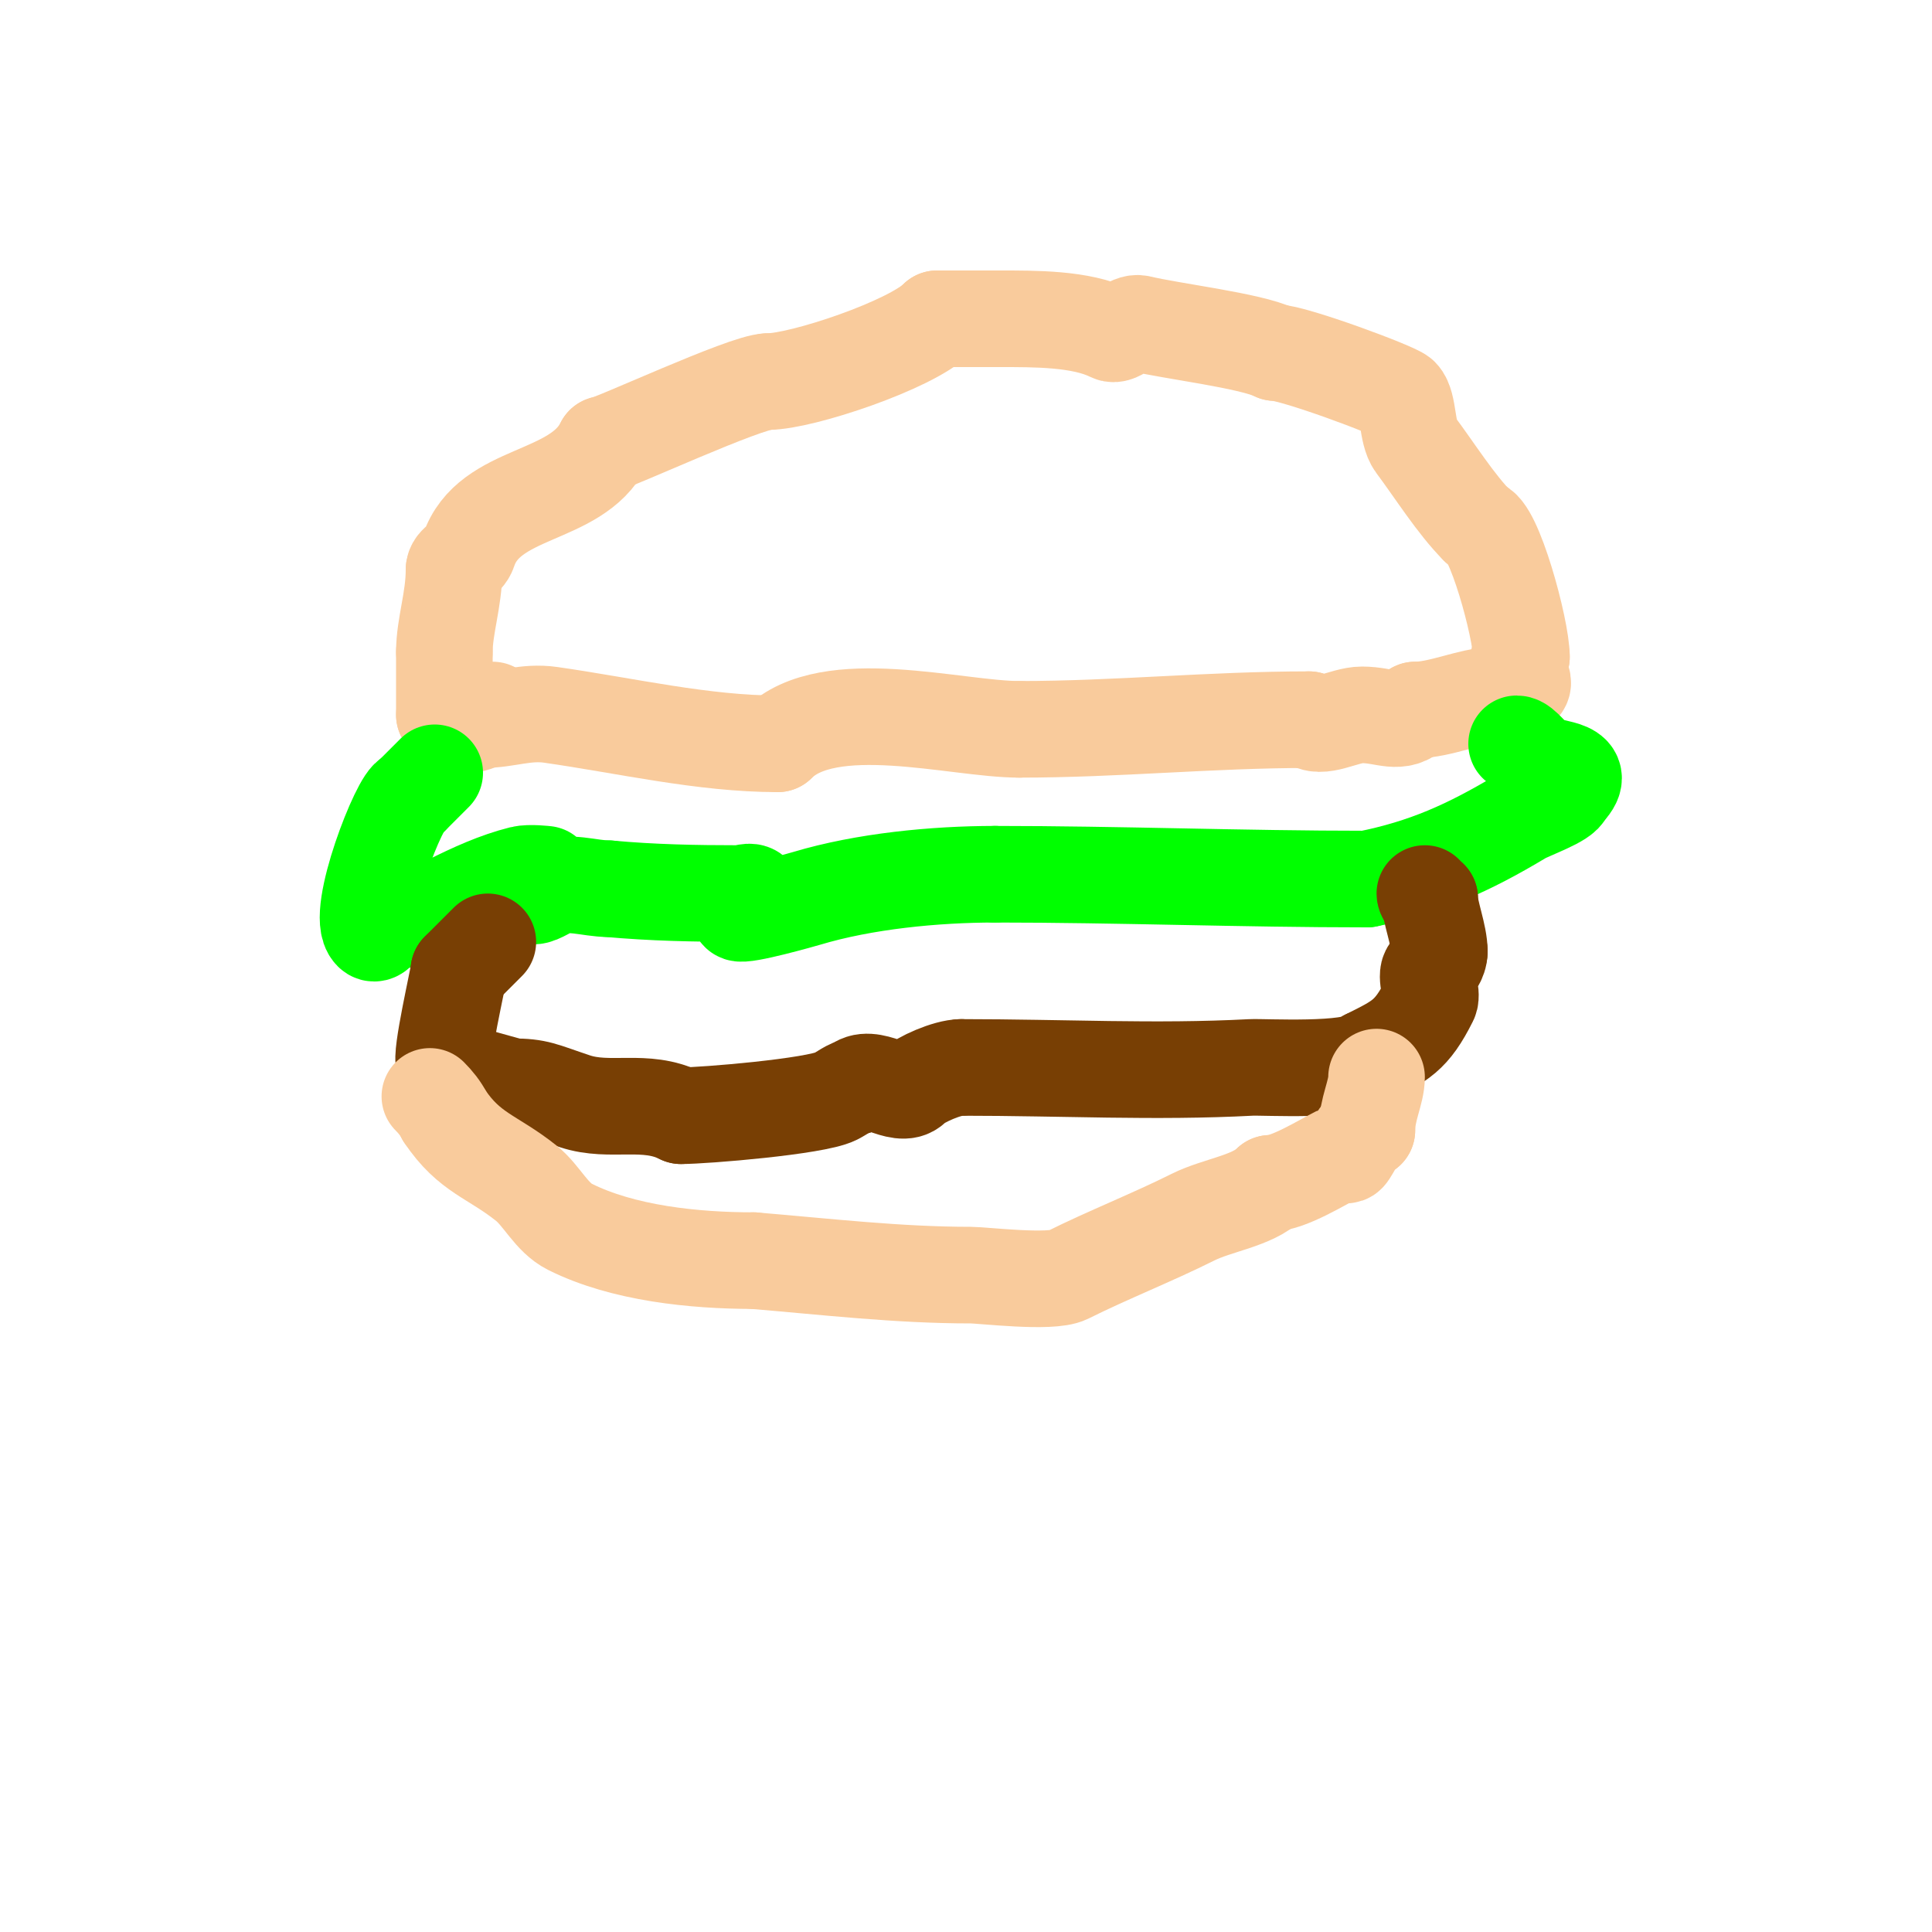 <svg viewBox='0 0 400 400' version='1.1' xmlns='http://www.w3.org/2000/svg' xmlns:xlink='http://www.w3.org/1999/xlink'><g fill='none' stroke='#f9cb9c' stroke-width='20' stroke-linecap='round' stroke-linejoin='round'><path d='M96,150c1.873,0 2.099,-0.049 4,-1'/><path d='M100,149c4.941,0 8.825,-1.739 14,-1c15.653,2.236 31.612,6 47,6'/><path d='M161,154c10.557,-10.557 36.999,-3 50,-3'/><path d='M211,151c20.321,0 39.57,-2 60,-2'/><path d='M271,149c2.286,2.286 7.262,-1 11,-1c4.898,0 7.696,2.304 11,-1'/><path d='M293,147c5.161,0 11.63,-3 16,-3'/><path d='M309,144c1.865,-1.865 4.616,-0.616 6,-2c1.279,-1.279 -2.547,-3.453 0,-6'/><path d='M315,136c0,-5.814 -5.83,-27 -9,-27'/><path d='M306,109c-4.587,-4.587 -9.029,-11.705 -13,-17c-1.786,-2.381 -1.304,-8.304 -3,-10c-1.173,-1.173 -22.273,-9 -26,-9'/><path d='M264,73c-4.943,-2.472 -22.091,-4.523 -28,-6c-2.198,-0.55 -4.418,2.791 -6,2c-6.139,-3.069 -15.877,-3 -23,-3'/><path d='M207,66c-4.333,0 -8.667,0 -13,0'/><path d='M194,66c-5.414,5.414 -27.965,13 -35,13'/><path d='M159,79c-4.612,0 -32.452,13 -34,13'/><path d='M125,92c-5.708,11.416 -23.798,9.394 -28,22c-0.658,1.973 -3,2.396 -3,4'/><path d='M94,118c0,6.175 -2,11.637 -2,17'/><path d='M92,135c0,4.183 0,9 0,13'/><path d='M92,148c1.289,0 4.344,1 7,1'/><path d='M99,149c0,-0.86 2.329,-2 3,-2'/></g>
<g fill='none' stroke='#00ff00' stroke-width='20' stroke-linecap='round' stroke-linejoin='round'><path d='M90,160c-1.786,1.786 -2.775,2.775 -5,5'/><path d='M85,165c-2.02,0 -11.609,24.391 -8,28c0.782,0.782 1.74,-0.87 2,-1c3.165,-1.583 9.38,-3.46 14,-5'/><path d='M93,187c4.8,-2.4 9.805,-4.701 15,-6c1.617,-0.404 5,0 5,0c0,0 -3,2.962 -3,4c0,1.374 2.771,-0.385 4,-1c3.578,-1.789 8,0 12,0'/><path d='M126,184c9.121,0.829 17.867,1 27,1c1,0 2.293,-0.707 3,0c1.168,1.168 -5.098,1.902 -3,4c0.776,0.776 13.428,-2.828 14,-3c11.917,-3.575 26.571,-5 39,-5'/><path d='M206,181c25.549,0 51.214,1 77,1'/><path d='M283,182c12.058,-2.412 20.961,-6.376 32,-13c1.711,-1.027 9,-3.569 9,-5'/><path d='M324,164c5.087,-5.087 -1.962,-4.481 -5,-6c-1.8,-0.9 -3.667,-4 -5,-4'/></g>
<g fill='none' stroke='#783f04' stroke-width='20' stroke-linecap='round' stroke-linejoin='round'><path d='M101,195c-2.344,2.344 -3.959,3.959 -6,6'/><path d='M95,201c0,0.942 -3.977,18.023 -3,19c2.055,2.055 10.926,3.975 14,5'/><path d='M106,225c5.356,0 6.158,0.719 13,3c7.346,2.449 14.568,-0.716 22,3'/><path d='M141,231c4.85,0 27.809,-1.904 32,-4c1.438,-0.719 2.976,-2 4,-2'/><path d='M177,225c3.223,-3.223 9.254,2.746 12,0c1.469,-1.469 7.112,-4 10,-4'/><path d='M199,221c21.264,0 40.075,1.049 60,0c2.617,-0.138 21.06,0.94 24,-2'/><path d='M283,219c6.942,-3.471 9.238,-4.477 13,-12c0.631,-1.263 -0.96,-5.04 0,-6c0.652,-0.652 2,-2.248 2,-4'/><path d='M298,197c0,-3.472 -2,-8.226 -2,-11'/><path d='M296,186c-0.471,0 -1,-0.529 -1,-1'/></g>
<g fill='none' stroke='#f9cb9c' stroke-width='20' stroke-linecap='round' stroke-linejoin='round'><path d='M89,227c1.179,1.179 2.255,2.509 3,4'/><path d='M92,231c5.197,7.795 9.967,8.374 17,14c3.187,2.549 5.164,7.082 9,9c10.987,5.494 25.75,7 38,7'/><path d='M156,261c15.14,1.262 29.85,3 45,3c2.449,0 16.56,1.72 20,0c8.227,-4.114 17.632,-7.816 26,-12c5.089,-2.544 12.345,-3.345 16,-7'/><path d='M263,245c3.77,0 10.756,-4.378 14,-6c0.596,-0.298 1.529,0.471 2,0c0.796,-0.796 2.487,-5 4,-5'/><path d='M283,234c0,-4.364 2,-7.799 2,-11'/></g>
</svg>
